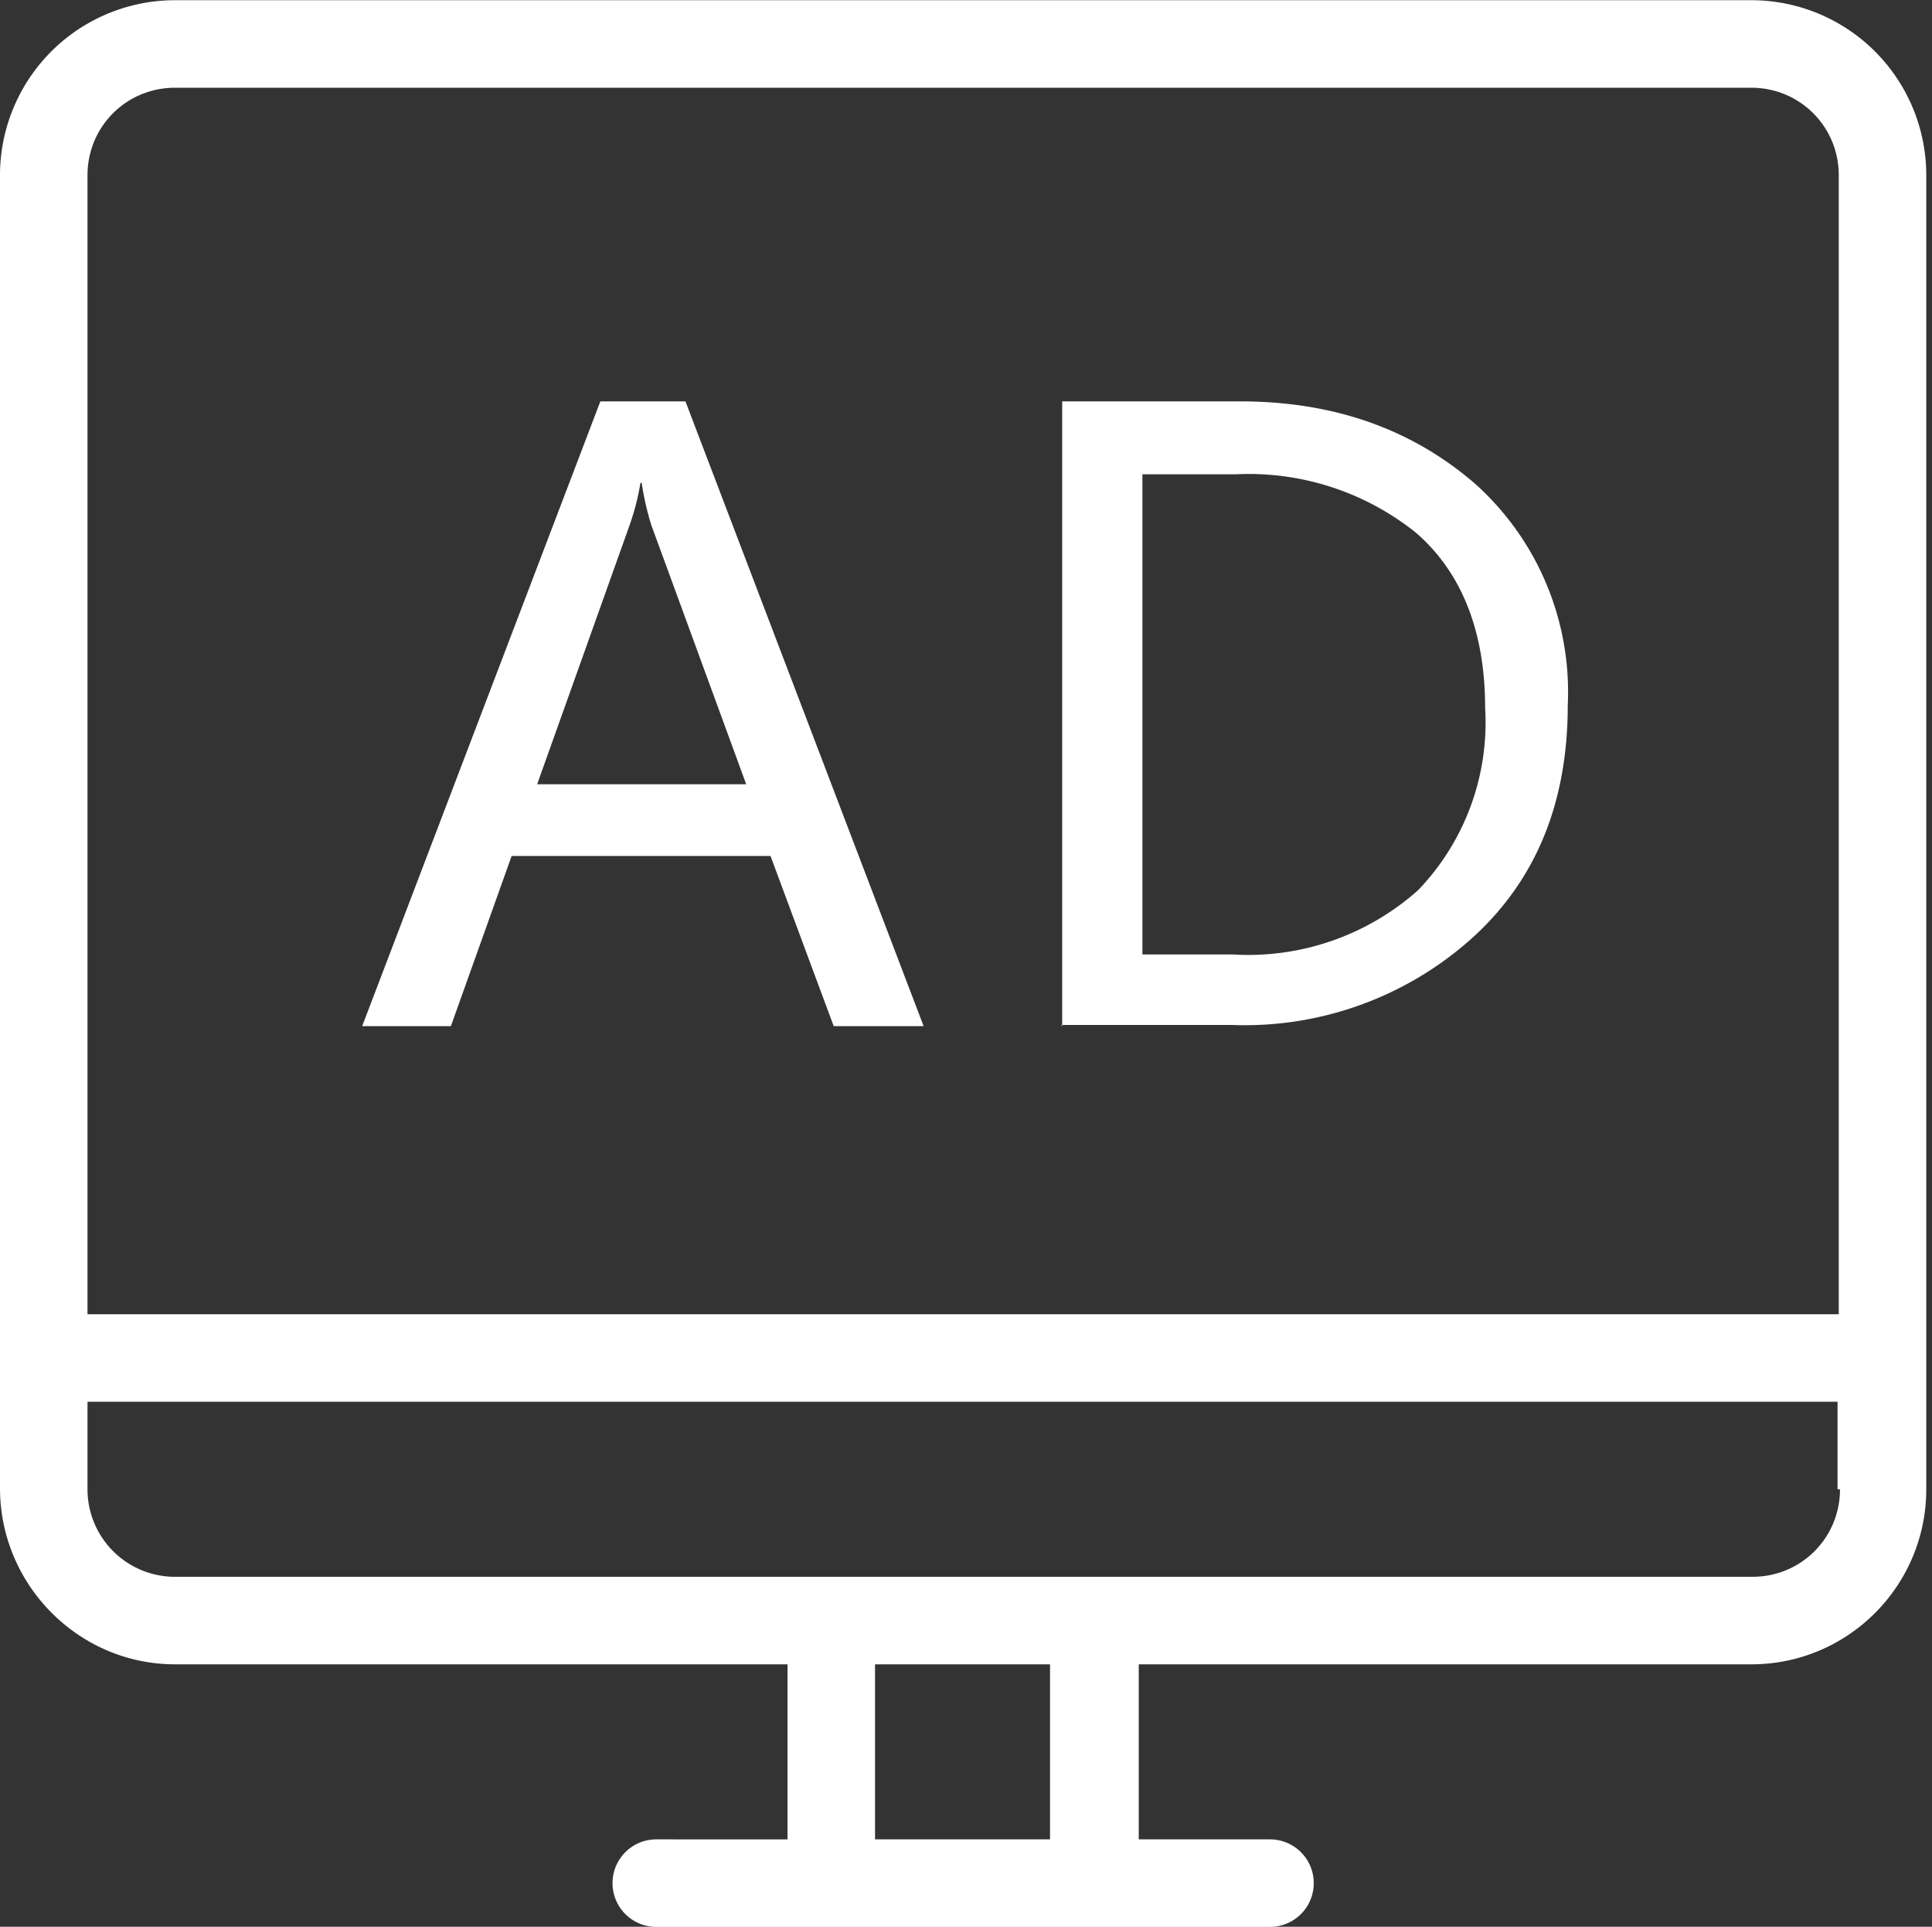 <?xml version="1.0" standalone="no"?><!DOCTYPE svg PUBLIC "-//W3C//DTD SVG 1.1//EN" "http://www.w3.org/Graphics/SVG/1.1/DTD/svg11.dtd"><svg t="1535854099170" class="icon" style="" viewBox="0 0 1027 1024" version="1.1" xmlns="http://www.w3.org/2000/svg" p-id="1922" xmlns:xlink="http://www.w3.org/1999/xlink" width="80.234" height="80"><rect x="0" y="0" width="1027" height="1024" fill="#333333" stroke="none"/><defs><style type="text/css"></style></defs><path d="M930.281 0.11H93.674A93.028 93.028 0 0 0 0 93.138v697.711c0 51.682 41.992 93.674 93.028 93.674h325.598v93.028H348.855a23.257 23.257 0 0 0 0 46.514h326.244a23.257 23.257 0 1 0 0-46.514H605.328v-93.028h325.598c51.682 0 93.028-41.992 93.028-93.028V93.784A93.028 93.028 0 0 0 930.281 0.11zM558.814 977.551H465.14v-93.028h93.028v93.028z m419.272-186.056c0 25.841-20.673 46.514-46.514 46.514H93.028a46.514 46.514 0 0 1-46.514-46.514v-46.514h930.281v46.514z m0-93.028H46.514V93.138c0-25.841 20.673-46.514 46.514-46.514h837.899c25.841 0 46.514 20.673 46.514 46.514v605.328z" p-id="1923" fill="#ffffff"></path><path d="M490.981 545.358H443.175L409.582 454.914H271.978l-32.301 90.444H192.516L319.138 213.299h45.222L490.981 545.358zM396.661 416.798L346.271 279.194A146.002 146.002 0 0 1 341.103 256.583H340.457a131.79 131.79 0 0 1-5.814 22.611L285.544 416.798h111.117z" p-id="1924" fill="#ffffff"></path><path d="M564.629 545.358V213.299h94.32c50.39 0 91.736 14.859 125.329 43.93A148.586 148.586 0 0 1 833.376 374.806c0 51.682-16.797 92.382-49.744 122.745a180.888 180.888 0 0 1-129.206 47.16h-90.444zM607.267 252.061v255.181h47.806a135.666 135.666 0 0 0 98.842-34.239 128.56 128.56 0 0 0 35.532-96.904c0-41.346-12.921-72.355-36.824-93.028A142.126 142.126 0 0 0 657.011 252.061H607.267z" p-id="1925" fill="#ffffff"></path></svg>